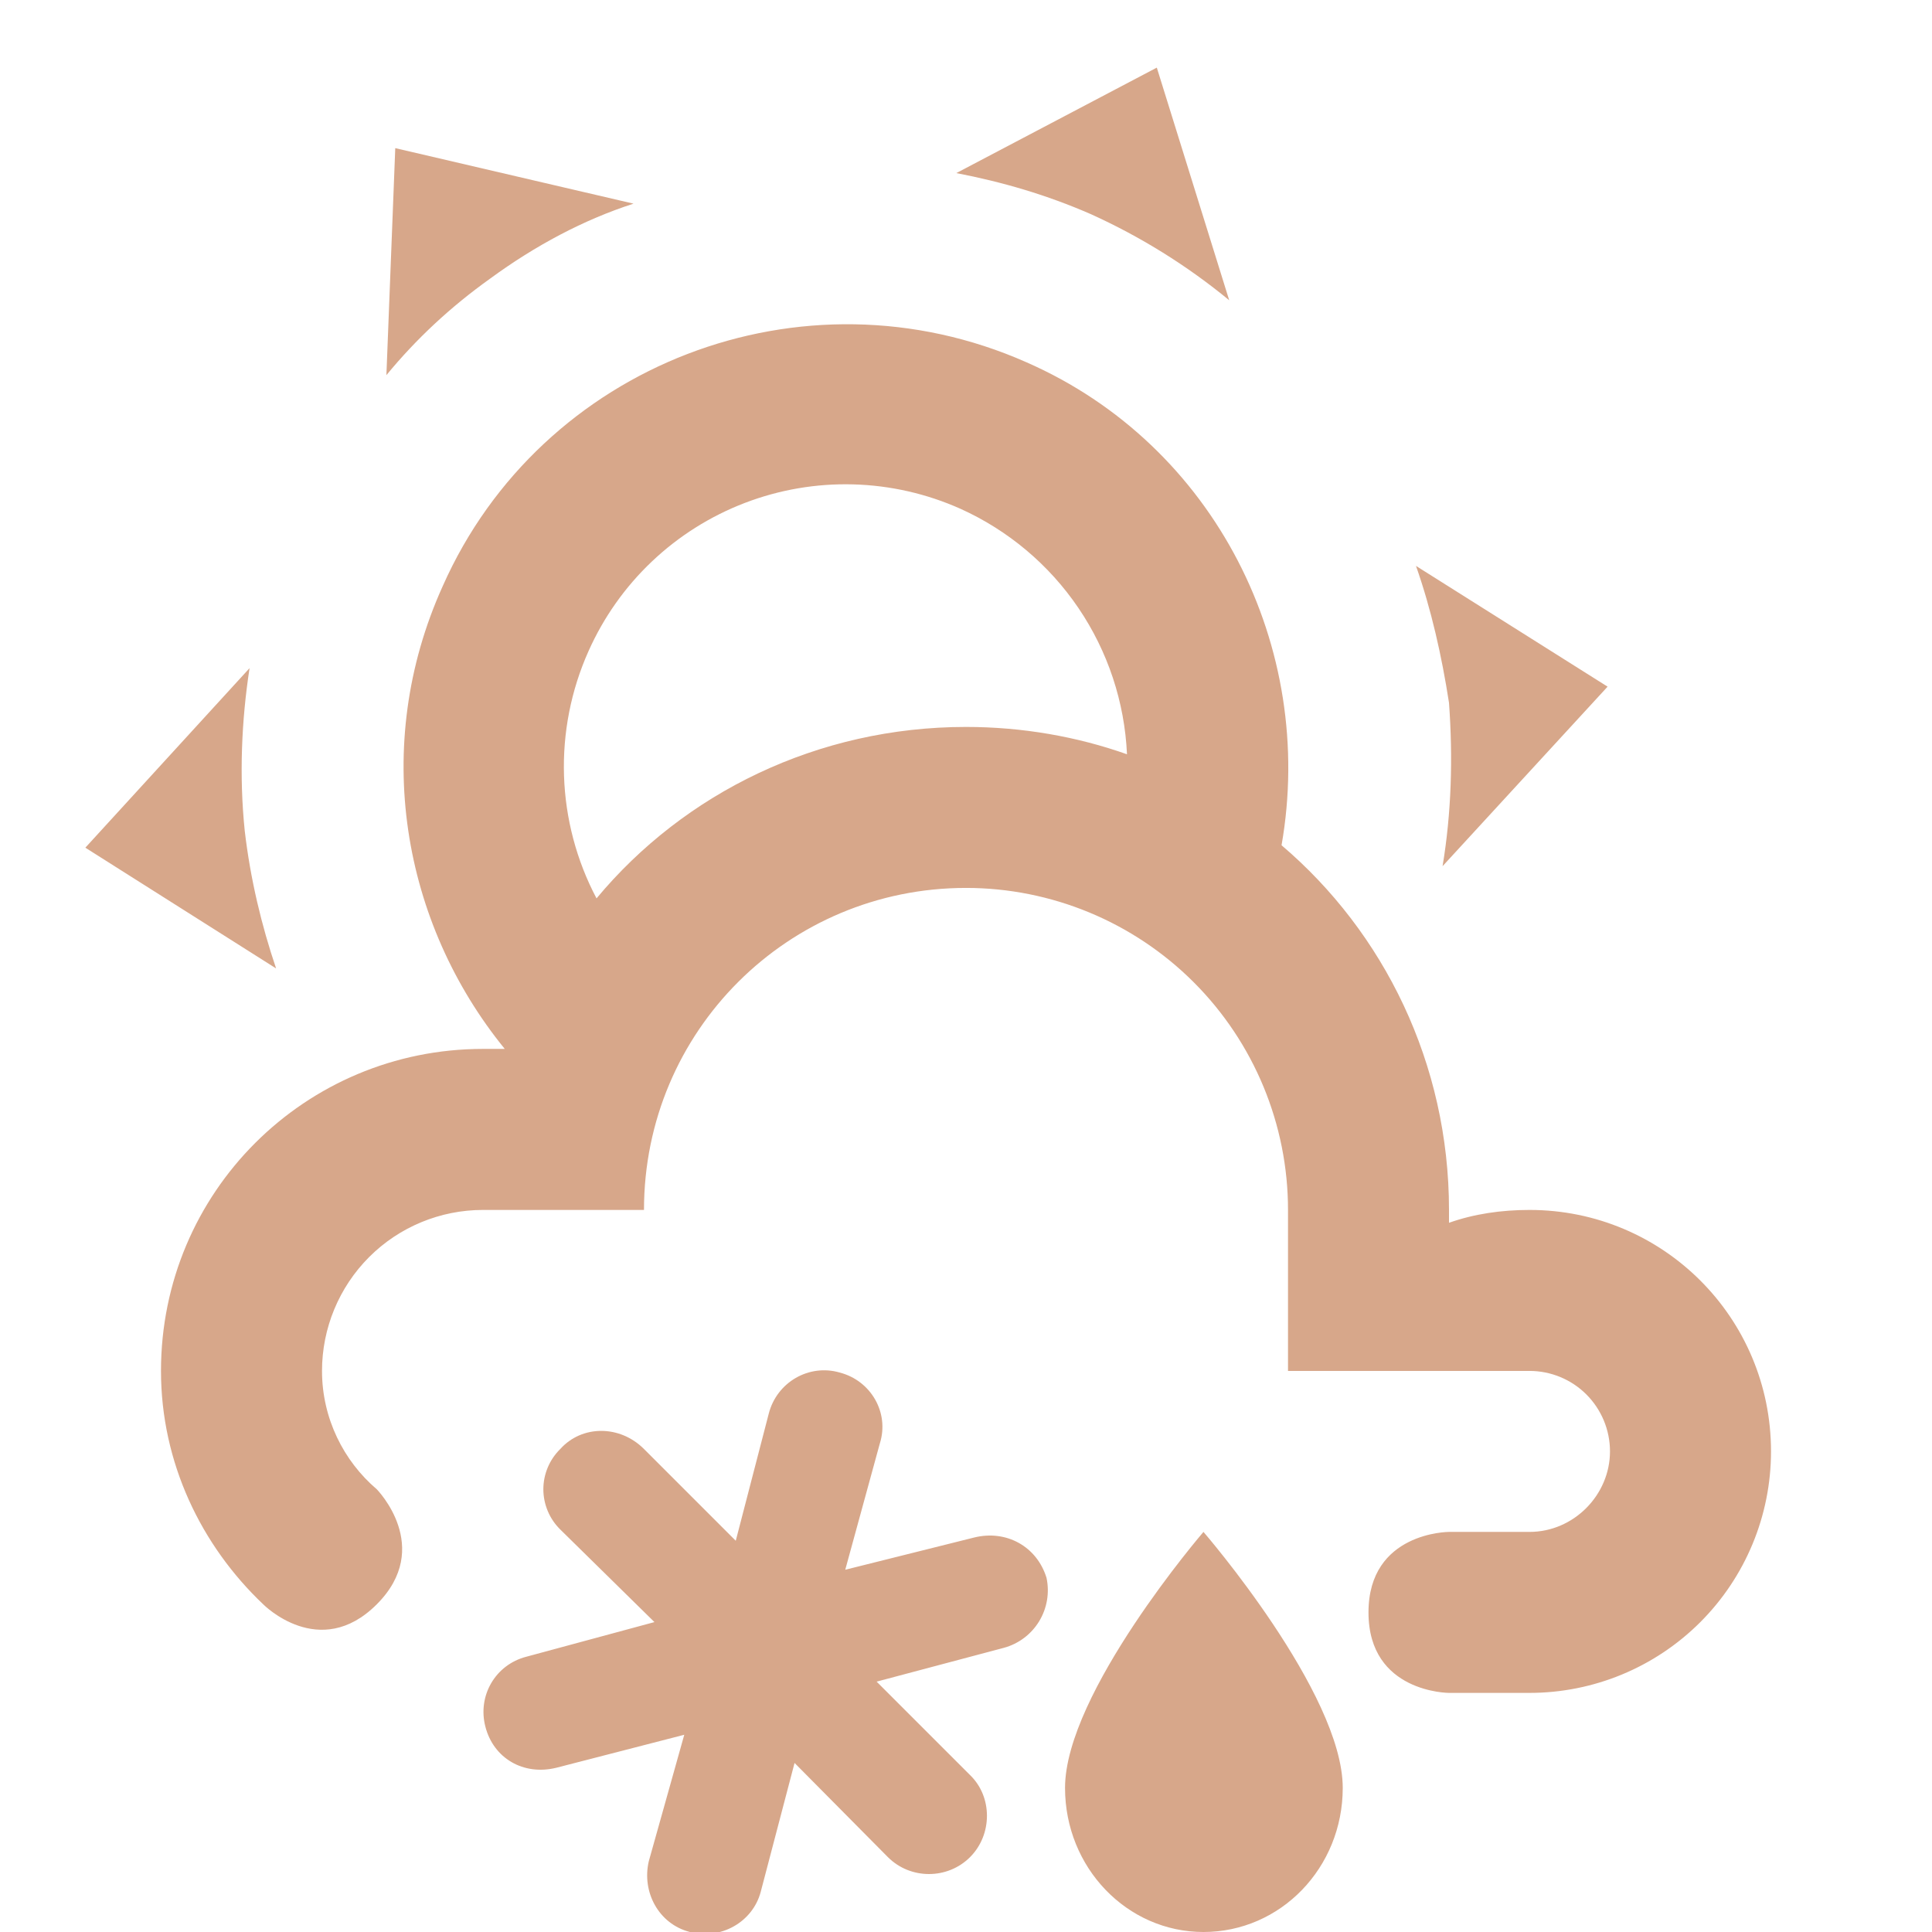 <svg width="46" height="46" viewBox="0 0 46 46" fill="none" xmlns="http://www.w3.org/2000/svg">
<g clip-path="url(#clip0_2219_5059)">
<path d="M25.971 5.098C24.917 4.638 23.863 4.332 22.77 4.121L27.543 1.61L29.267 7.149C28.264 6.323 27.155 5.634 25.971 5.098ZM11.672 6.632C10.733 7.302 9.909 8.069 9.2 8.932L9.411 3.527L15.084 4.849C13.896 5.232 12.746 5.846 11.672 6.632ZM34.5 16.733C34.328 15.621 34.078 14.509 33.714 13.474L38.276 16.349L34.347 20.623C34.557 19.358 34.596 18.055 34.5 16.733ZM5.827 19.78C5.961 20.93 6.229 22.042 6.574 23.058L2.032 20.183L5.942 15.908C5.75 17.154 5.693 18.477 5.827 19.78ZM31.97 42.569C31.97 44.467 30.494 46 28.654 46C26.833 46 25.358 44.467 25.358 42.569C25.358 40.307 28.654 36.474 28.654 36.474C28.654 36.474 31.97 40.307 31.97 42.569ZM11.557 41.112C11.366 40.384 11.787 39.637 12.535 39.445L15.582 38.621L13.34 36.417C13.213 36.292 13.111 36.143 13.042 35.978C12.973 35.813 12.937 35.637 12.937 35.458C12.937 35.28 12.973 35.103 13.042 34.939C13.111 34.774 13.213 34.625 13.34 34.5C13.857 33.925 14.758 33.925 15.333 34.5L17.518 36.685L18.304 33.657C18.496 32.909 19.262 32.468 19.991 32.679C20.738 32.871 21.179 33.638 20.949 34.366L20.125 37.375L23.192 36.608C23.958 36.417 24.687 36.819 24.917 37.567C24.993 37.922 24.93 38.293 24.741 38.603C24.552 38.913 24.252 39.139 23.901 39.234L20.872 40.039L23.096 42.263C23.633 42.78 23.633 43.681 23.096 44.218C22.559 44.754 21.677 44.754 21.141 44.218L18.918 41.975L18.113 45.042C17.921 45.77 17.154 46.192 16.426 46C15.678 45.808 15.276 45.042 15.448 44.313L16.292 41.304L13.244 42.09C12.458 42.282 11.749 41.86 11.557 41.112ZM36.417 28.808C35.746 28.808 35.094 28.903 34.5 29.114V28.808C34.5 25.319 32.947 22.195 30.513 20.125C31.337 15.429 28.942 10.599 24.438 8.625C19.109 6.267 12.88 8.682 10.542 13.953C8.817 17.767 9.583 21.984 12.018 24.974H11.5C7.264 24.974 3.833 28.386 3.833 32.641C3.833 34.826 4.792 36.8 6.268 38.199C6.268 38.199 7.609 39.56 8.97 38.199C10.331 36.838 8.97 35.458 8.97 35.458C8.184 34.788 7.667 33.772 7.667 32.641C7.667 31.624 8.071 30.649 8.789 29.93C9.508 29.211 10.483 28.808 11.5 28.808H15.333C15.333 24.552 18.764 21.141 23 21.141C25.033 21.141 26.983 21.949 28.421 23.386C29.859 24.824 30.667 26.774 30.667 28.808V32.641H36.417C36.925 32.641 37.413 32.843 37.772 33.202C38.131 33.562 38.333 34.049 38.333 34.557C38.333 35.593 37.471 36.474 36.417 36.474H34.5C34.5 36.474 32.583 36.474 32.583 38.391C32.583 40.307 34.5 40.307 34.5 40.307H36.417C37.942 40.307 39.404 39.702 40.483 38.623C41.561 37.545 42.167 36.083 42.167 34.557C42.167 31.376 39.598 28.808 36.417 28.808ZM23 17.308C19.473 17.308 16.292 18.879 14.203 21.39C13.727 20.488 13.462 19.489 13.429 18.47C13.396 17.451 13.595 16.437 14.011 15.506C14.369 14.701 14.882 13.975 15.521 13.369C16.16 12.763 16.913 12.289 17.735 11.974C18.558 11.659 19.434 11.509 20.314 11.533C21.195 11.557 22.062 11.754 22.866 12.113C24.003 12.626 24.976 13.443 25.676 14.475C26.376 15.507 26.777 16.713 26.833 17.959C25.645 17.538 24.342 17.308 23 17.308Z" fill="#D7A78A"/>
</g>
<defs>
<clipPath id="clip0_2219_5059">
<rect width="46" height="46" fill="white"/>
</clipPath>
</defs>
</svg>
